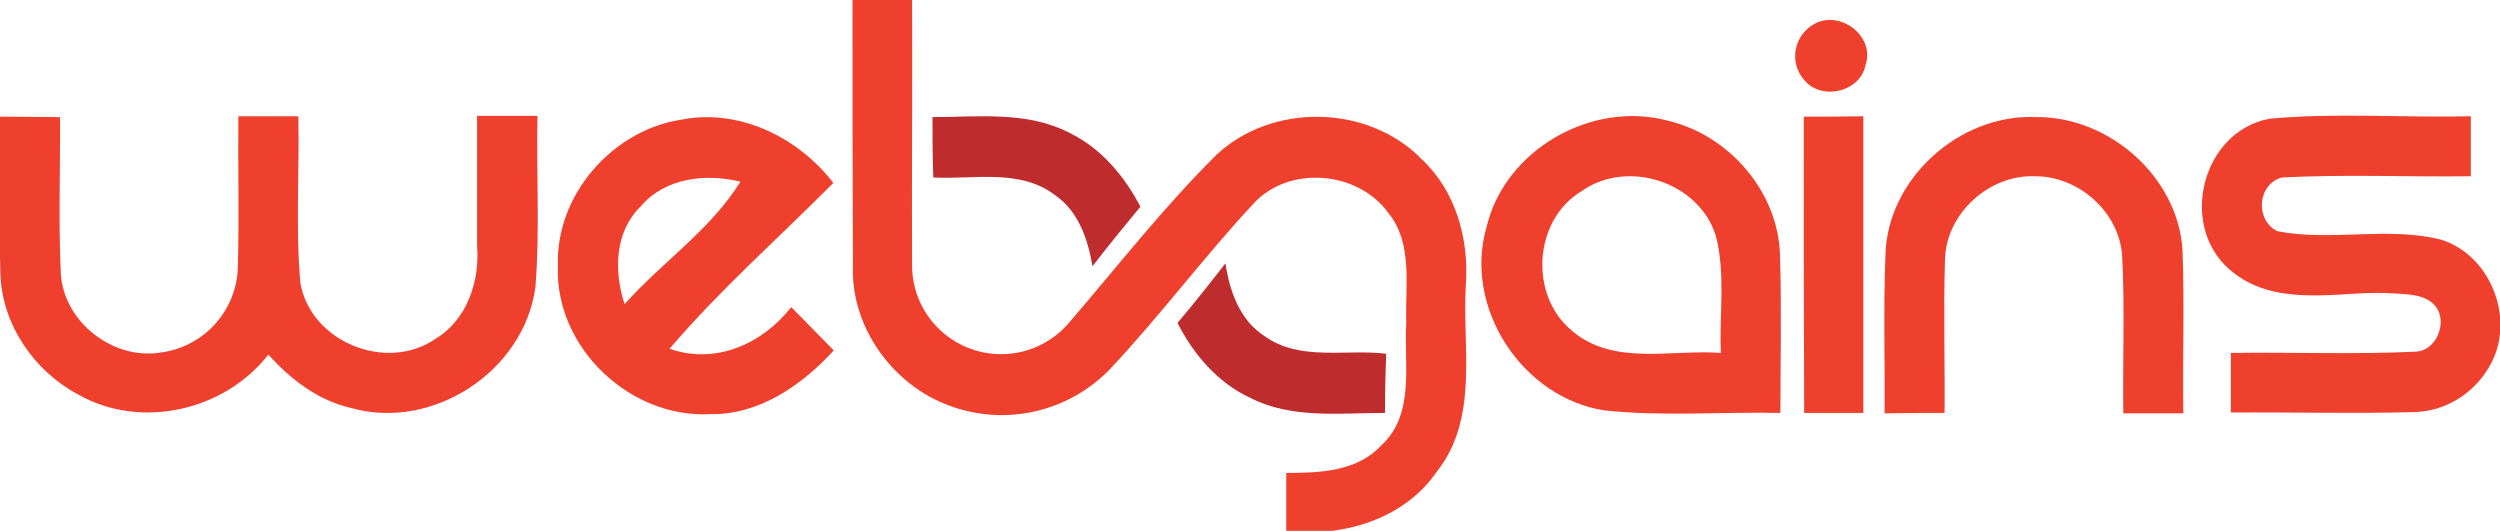 <?xml version="1.0" encoding="utf-8"?>
<!-- Generator: Adobe Illustrator 19.0.0, SVG Export Plug-In . SVG Version: 6.00 Build 0)  -->
<svg version="1.1" id="Layer_1" xmlns="http://www.w3.org/2000/svg" xmlns:xlink="http://www.w3.org/1999/xlink" x="0px" y="0px"
	 viewBox="-105 333.2 600 127.4" style="enable-background:new -105 333.2 600 127.4;" xml:space="preserve">
<style type="text/css">
	.st0{fill:#EF402D;}
	.st1{fill:#BE2C2D;}
</style>
<path class="st0" d="M99.6,333.2h14.3c0.1,21.2-0.1,42.5,0,63.7c0,11.8,9.6,21.3,21.4,21.3c6.3,0,12.3-2.8,16.4-7.7
	c11.6-13.5,22.6-27.6,35.2-40.1c13.4-12.6,36.5-12.2,49.4,1.1c8.1,7.6,11.3,19.1,10.5,30c-0.9,15,3.2,32-6.9,44.8
	c-8,11.7-22.7,15.8-36.2,14.4c0-4.6,0-9.4,0-14c8,0,17-0.3,22.8-6.6c8.2-7.5,5.4-19.6,6-29.4c-0.3-8.8,1.7-19-4.3-26.4
	c-7.3-10.1-23.8-11.5-32.3-2.3c-12.1,13-22.7,27.3-34.8,40.1c-11.3,11.4-28.7,14-42.8,6.4c-11.2-6.1-19-18.4-18.6-31.3
	C99.6,375.7,99.6,354.5,99.6,333.2L99.6,333.2z"/>
<path class="st0" d="M330,339.2c6.2-4,15.2,2.5,12.7,9.7c-1.3,6.4-10.5,8.5-14.6,3.6c-3.2-3.5-3-9,0.6-12.3
	C329,339.9,329.5,339.5,330,339.2L330,339.2z"/>
<path class="st0" d="M-105.1,361.2l14.5,0.1c0.1,12.5-0.4,25.1,0.2,37.6c0.7,11.6,12.6,20.8,24,18.9c10.6-1.4,18.5-10.4,18.5-21.1
	c0.3-11.9,0-23.7,0.1-35.6c4.8,0,9.6,0,14.4,0c0.3,13.4-0.7,26.8,0.5,40.1c2.5,14,20.5,21.4,32.3,13.4c7.7-4.6,10.8-13.9,10.1-22.5
	c0-10.3,0-20.7,0-31.1c4.8,0,9.7,0,14.5,0c-0.3,13.7,0.6,27.4-0.5,41.1c-2.7,20.2-24.7,34.6-44.3,29c-7.9-1.8-14.5-6.9-19.8-12.8
	c-10.5,13.5-30.6,18.1-45.6,9.6c-10.6-5.6-18.3-16.8-18.7-28.9C-105.3,386.6-104.9,373.9-105.1,361.2L-105.1,361.2z"/>
<path class="st1" d="M118.8,361.3c11,0,22.7-1.5,32.9,3.8c7.6,3.7,13.1,10.3,17,17.7c-3.9,4.7-7.8,9.5-11.5,14.3
	c-1.1-6.4-3.3-13.1-8.9-17c-8.4-6.5-19.5-3.8-29.3-4.3C118.8,371,118.8,366.2,118.8,361.3L118.8,361.3z"/>
<path class="st0" d="M322.2,394.6c-0.3-15.2-12.1-28.9-26.8-32.4c-18.3-5-39.2,6.9-43.6,25.4c-5.7,19.3,8.5,41.1,28.3,44.1
	c14,1.5,28.2,0.3,42.2,0.6C322.3,419.7,322.6,407.1,322.2,394.6z M308,417.9c-11.8-0.9-25.8,3.2-35.7-5.3
	c-10.4-8.5-9.3-26.7,2.4-33.6c11-7.7,28.1-2.1,32.1,10.8C309.2,399,307.6,408.6,308,417.9L308,417.9z"/>
<path class="st0" d="M327.9,361.2c4.8,0,9.5,0,14.3-0.1c0,23.7,0,47.5,0,71.2c-4.7,0-9.5,0-14.2,0
	C327.9,408.5,327.9,384.8,327.9,361.2L327.9,361.2z"/>
<path class="st0" d="M347.5,394.5c0.4-18.4,17.8-34,36.1-33.2c17.5-0.2,34,14.2,35.2,31.8c0.5,13.1,0,26.2,0.2,39.3
	c-4.8,0-9.6,0-14.4,0c-0.2-12.7,0.4-25.3-0.3-38c-0.8-10.5-10.6-19-21-18.9c-10.9-0.4-21.2,8.9-21.5,19.9c-0.4,12.3,0,24.6-0.1,36.9
	c-4.8,0-9.6,0-14.4,0.1C347.4,419.8,347,407.1,347.5,394.5L347.5,394.5z"/>
<path class="st0" d="M439.6,361.7c16.1-1.5,32.3-0.2,48.4-0.6c0,4.8,0,9.6,0,14.4c-15.1,0.2-30.3-0.5-45.4,0.3
	c-5.9,1.7-6.4,10.3-1,12.9c12.9,2.5,26.4-1.2,39.2,2c12.3,3.8,18.2,19.8,11.5,30.7c-3.7,6.3-10.3,10.4-17.6,10.7
	c-14.8,0.4-29.6,0-44.3,0.1c0-4.8,0-9.5,0-14.3c14.8-0.2,29.6,0.4,44.4-0.3c4.5-0.2,7.2-5.9,5.4-9.8c-1.5-3.1-5-3.8-8-4
	c-3.5-0.3-7-0.4-10.6-0.2c-7,0.4-14.2,1.1-21.1-0.5c-3.9-0.9-7.4-2.6-10.4-5.2C417.8,387.2,423.5,364.8,439.6,361.7z"/>
<path class="st0" d="M84.9,406.9c-6.9,8.8-18.1,13.9-29.2,10c12.1-14.2,26.2-26.6,39.3-39.8c-8.4-10.9-22.5-17.9-36.4-15.2
	C42,364.4,28.3,380,28.9,397c-0.8,19.5,17.2,36.6,36.5,35.6c11.8,0.2,22-6.9,29.7-15.3C91.7,413.8,88.3,410.4,84.9,406.9z
	 M44.9,406.2c-2.6-7.9-2.4-17.4,3.9-23.5c5.9-6.9,15.6-7.9,23.9-5.9C65.6,388.3,53.9,396.1,44.9,406.2z"/>
<path class="st1" d="M177.6,410.7c3.9-4.6,7.7-9.4,11.5-14.3c1,6.6,3.4,13.6,9.3,17.4c8.5,6.2,19.6,3.1,29.3,4.3
	c-0.2,4.7-0.3,9.5-0.3,14.2c-10.9,0-22.5,1.5-32.5-3.7C187.2,425,181.4,418.2,177.6,410.7L177.6,410.7z"/>
</svg>
